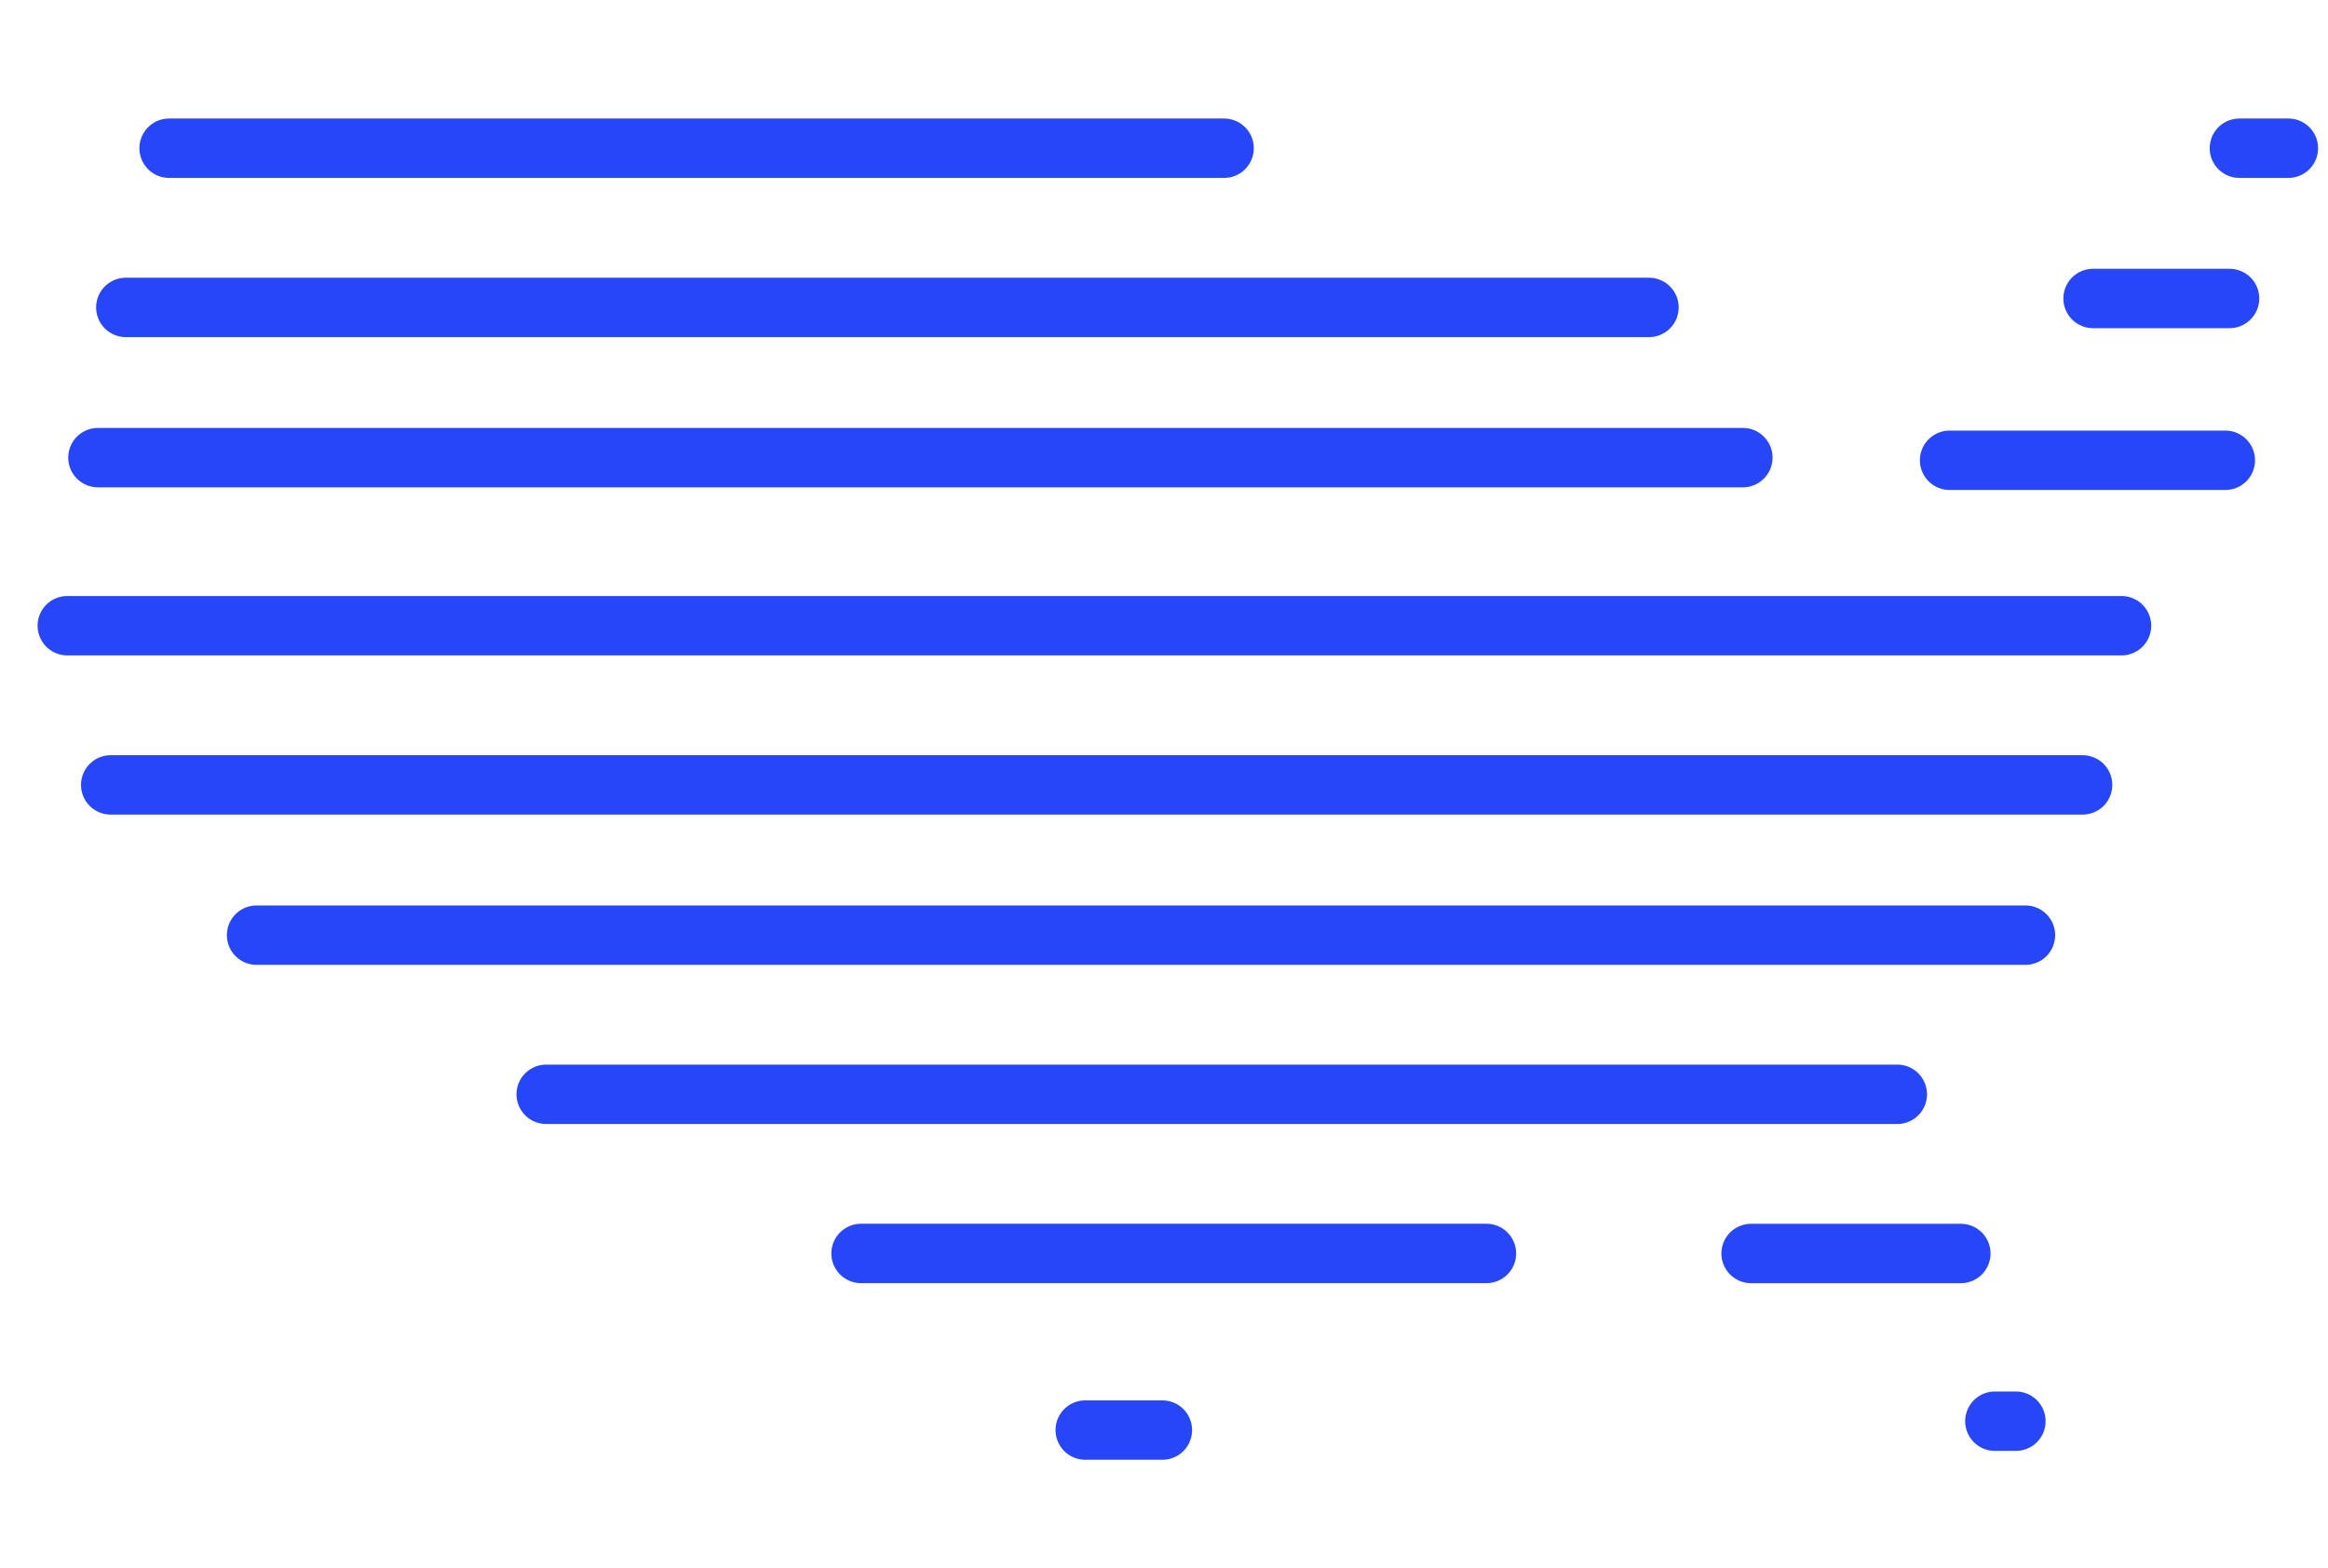 <?xml version="1.0" encoding="UTF-8"?>
<svg xmlns="http://www.w3.org/2000/svg" width="49" height="33" viewBox="0 0 49 33" fill="none">
  <line x1="3.559" y1="3.12" x2="25.765" y2="3.12" stroke="#2746F8" stroke-width="1.25" stroke-linecap="round"></line>
  <line x1="47.135" y1="3.12" x2="48.166" y2="3.12" stroke="#2746F8" stroke-width="1.25" stroke-linecap="round"></line>
  <line x1="2.648" y1="6.471" x2="34.708" y2="6.471" stroke="#2746F8" stroke-width="1.25" stroke-linecap="round"></line>
  <path d="M44.055 6.283L46.928 6.283" stroke="#2746F8" stroke-width="1.25" stroke-linecap="round"></path>
  <path d="M2.061 9.633L36.684 9.633" stroke="#2746F8" stroke-width="1.25" stroke-linecap="round"></path>
  <path d="M41.035 9.689H46.839" stroke="#2746F8" stroke-width="1.25" stroke-linecap="round"></path>
  <line x1="1.416" y1="13.171" x2="44.654" y2="13.171" stroke="#2746F8" stroke-width="1.25" stroke-linecap="round"></line>
  <line x1="2.33" y1="16.522" x2="43.835" y2="16.522" stroke="#2746F8" stroke-width="1.25" stroke-linecap="round"></line>
  <path d="M5.4 19.685L42.632 19.685" stroke="#2746F8" stroke-width="1.25" stroke-linecap="round"></path>
  <path d="M11.496 23.035H39.935" stroke="#2746F8" stroke-width="1.25" stroke-linecap="round"></path>
  <path d="M18.123 26.385H31.287" stroke="#2746F8" stroke-width="1.25" stroke-linecap="round"></path>
  <path d="M36.857 26.386L41.272 26.386" stroke="#2746F8" stroke-width="1.25" stroke-linecap="round"></path>
  <line x1="22.842" y1="30.103" x2="24.466" y2="30.103" stroke="#2746F8" stroke-width="1.25" stroke-linecap="round"></line>
  <path d="M41.988 29.916L42.431 29.916" stroke="#2746F8" stroke-width="1.25" stroke-linecap="round"></path>
</svg>
